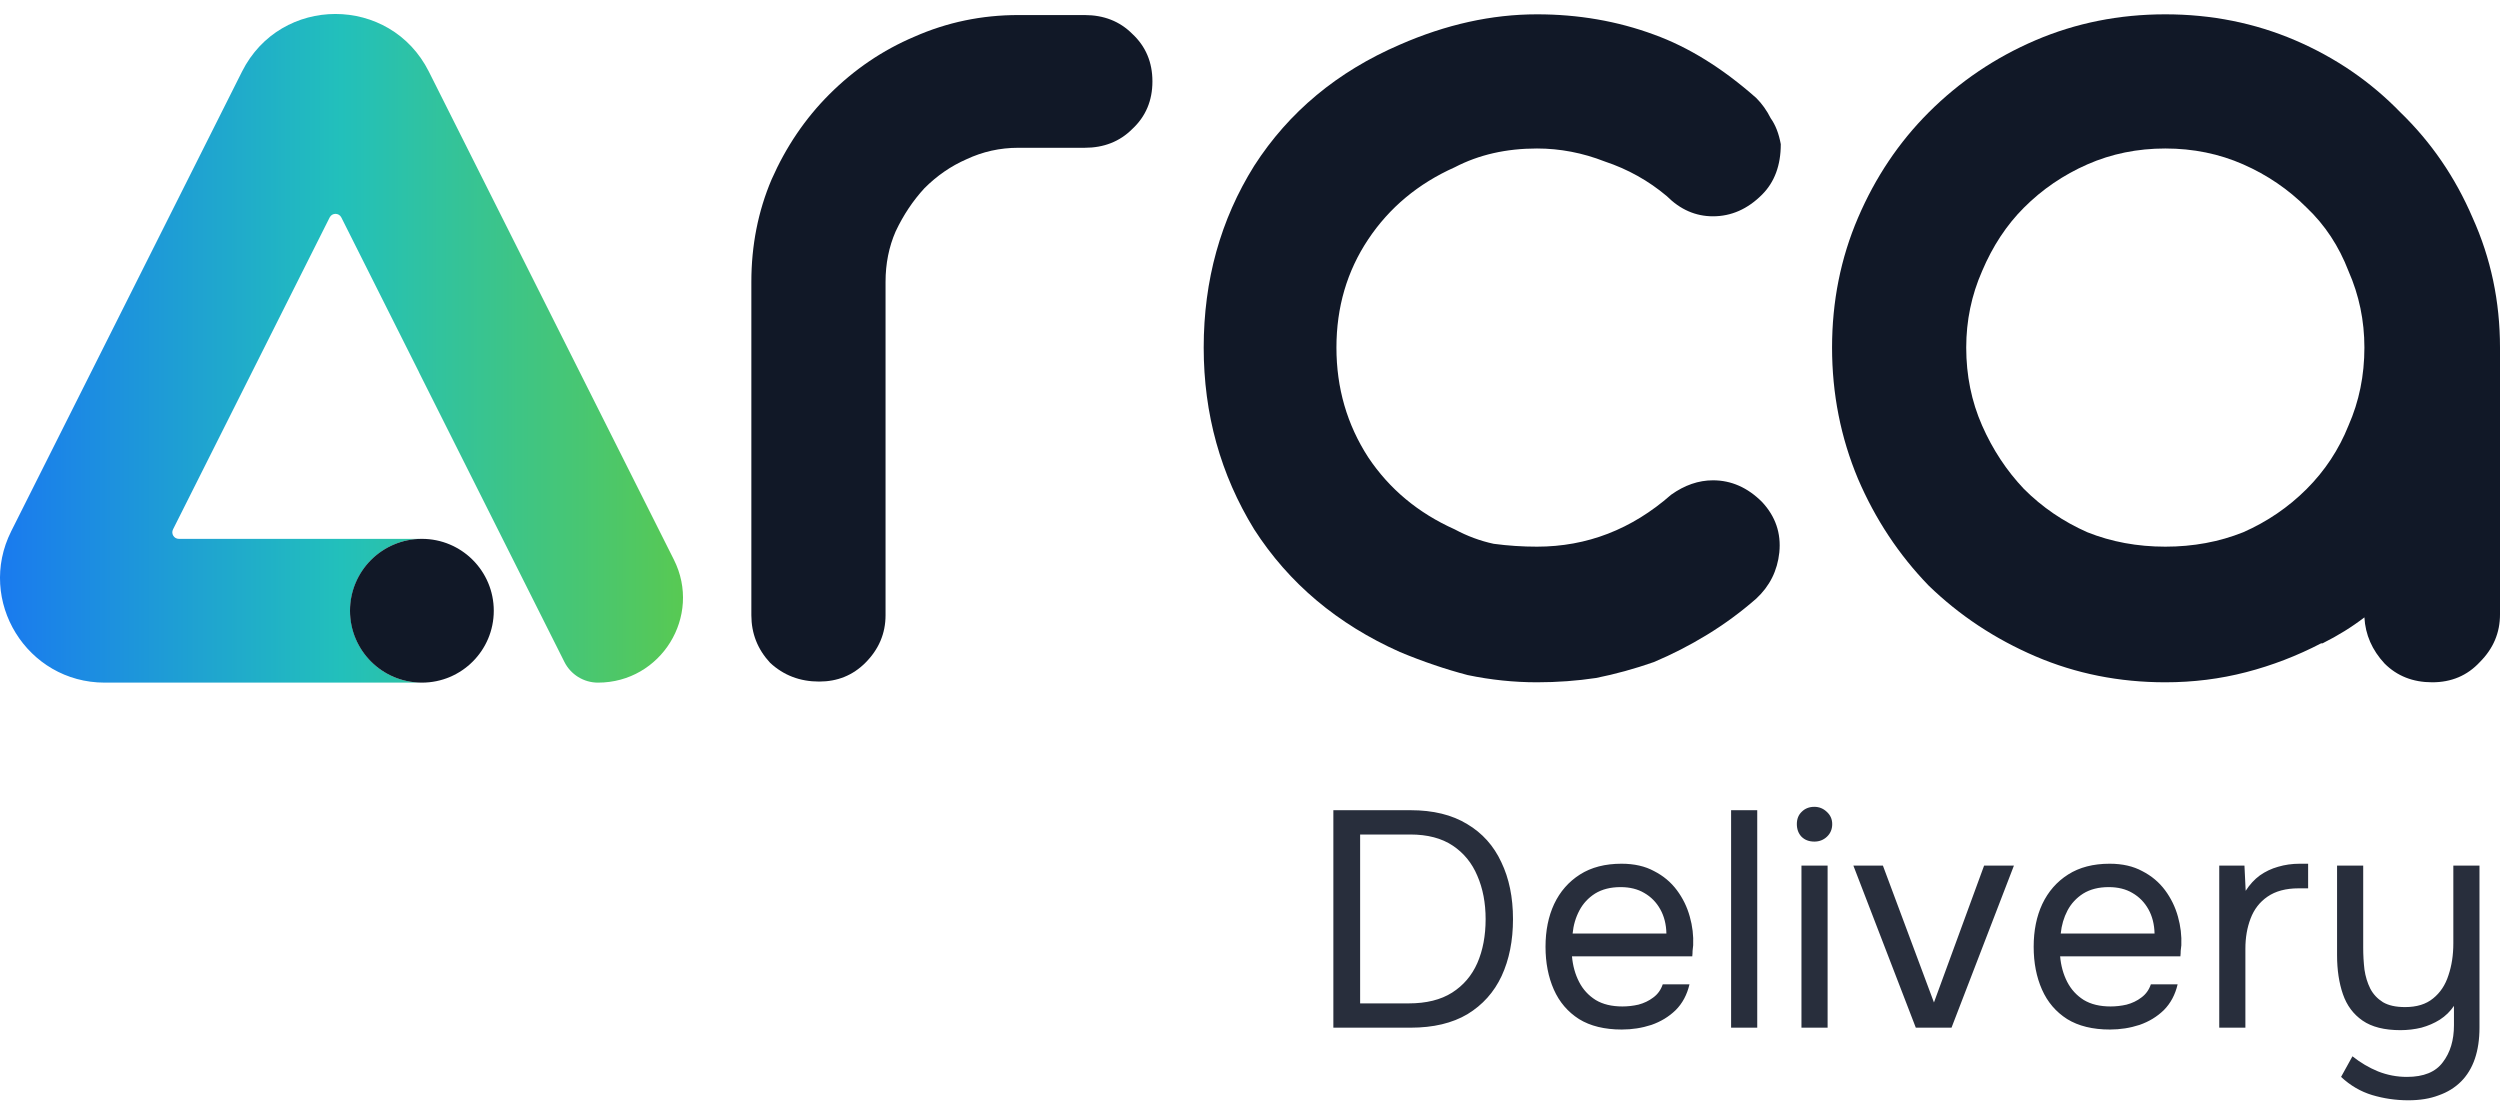 <svg width="96" height="43" viewBox="0 0 96 43" fill="none" xmlns="http://www.w3.org/2000/svg">
<path d="M16.091 14.299L21.673 25.418C21.917 25.905 22.417 26.213 22.961 26.213C25.389 26.213 26.966 23.657 25.876 21.489L16.468 2.75C14.986 -0.201 10.774 -0.201 9.293 2.75L0.431 20.398C-0.908 23.067 1.033 26.213 4.021 26.213L16.206 26.213C14.682 26.213 13.445 24.978 13.445 23.453C13.445 21.927 14.68 20.692 16.206 20.692L6.868 20.692C6.681 20.692 6.56 20.495 6.644 20.328L12.659 8.35C12.752 8.166 13.014 8.166 13.107 8.35L16.093 14.298L16.091 14.299Z" fill="url(#paint0_linear_711_207)"/>
<g filter="url(#filter0_d_711_207)">
<path d="M16.201 20.692C14.676 20.692 13.44 21.928 13.44 23.453C13.44 24.977 14.676 26.213 16.201 26.213C17.725 26.213 18.961 24.977 18.961 23.453C18.961 21.928 17.725 20.692 16.201 20.692Z" fill="#111827"/>
</g>
<path d="M31.456 26.172C30.718 26.172 30.09 25.932 29.573 25.452C29.093 24.935 28.852 24.326 28.852 23.624V10.827C28.852 9.423 29.111 8.112 29.628 6.894C30.182 5.638 30.921 4.548 31.844 3.625C32.804 2.665 33.894 1.926 35.113 1.409C36.368 0.855 37.698 0.578 39.101 0.578H41.65C42.388 0.578 42.998 0.818 43.478 1.298C43.995 1.778 44.253 2.388 44.253 3.126C44.253 3.865 43.995 4.475 43.478 4.955C42.998 5.435 42.388 5.675 41.65 5.675H39.101C38.4 5.675 37.735 5.823 37.107 6.118C36.516 6.377 35.98 6.746 35.5 7.226C35.057 7.706 34.688 8.26 34.392 8.888C34.134 9.479 34.005 10.125 34.005 10.827V23.624C34.005 24.326 33.746 24.935 33.229 25.452C32.749 25.932 32.158 26.172 31.456 26.172Z" fill="#111827"/>
<path d="M55.862 6.423C54.458 7.05 53.35 7.974 52.538 9.193C51.725 10.411 51.319 11.796 51.319 13.347C51.319 14.899 51.725 16.302 52.538 17.558C53.35 18.776 54.458 19.7 55.862 20.328C56.342 20.586 56.84 20.771 57.357 20.882C57.911 20.956 58.465 20.992 59.019 20.992C60.94 20.992 62.657 20.328 64.171 18.998C64.689 18.629 65.224 18.444 65.778 18.444C66.48 18.444 67.108 18.721 67.662 19.275C68.179 19.829 68.4 20.475 68.326 21.214C68.252 21.916 67.957 22.507 67.44 22.987C66.849 23.504 66.221 23.966 65.556 24.372C64.892 24.778 64.208 25.129 63.507 25.424C62.768 25.683 62.029 25.886 61.291 26.034C60.552 26.145 59.795 26.2 59.019 26.2C58.133 26.2 57.246 26.108 56.36 25.923C55.511 25.701 54.643 25.406 53.756 25.037C51.356 23.966 49.491 22.396 48.161 20.328C46.868 18.223 46.222 15.896 46.222 13.347C46.222 10.762 46.868 8.435 48.161 6.367C49.491 4.299 51.356 2.748 53.756 1.714C55.529 0.938 57.283 0.55 59.019 0.55C60.607 0.55 62.103 0.809 63.507 1.326C64.836 1.806 66.147 2.619 67.44 3.763C67.662 3.985 67.846 4.244 67.994 4.539C68.179 4.798 68.308 5.13 68.382 5.536C68.382 6.349 68.142 6.995 67.662 7.475C67.108 8.029 66.48 8.306 65.778 8.306C65.113 8.306 64.522 8.048 64.005 7.531C63.303 6.94 62.509 6.496 61.623 6.201C60.774 5.869 59.906 5.702 59.019 5.702C57.837 5.702 56.785 5.942 55.862 6.423Z" fill="#111827"/>
<path d="M89.131 24.704C88.207 25.184 87.247 25.554 86.25 25.812C85.253 26.071 84.219 26.2 83.148 26.2C81.375 26.2 79.713 25.868 78.162 25.203C76.611 24.538 75.244 23.633 74.062 22.488C72.917 21.306 72.013 19.94 71.348 18.389C70.683 16.801 70.351 15.12 70.351 13.347C70.351 11.575 70.683 9.913 71.348 8.362C72.013 6.81 72.917 5.462 74.062 4.317C75.244 3.136 76.611 2.212 78.162 1.547C79.713 0.883 81.375 0.55 83.148 0.55C84.921 0.55 86.582 0.883 88.134 1.547C89.685 2.212 91.033 3.136 92.178 4.317C93.36 5.462 94.283 6.81 94.948 8.362C95.649 9.913 96 11.575 96 13.347V23.596C96 24.298 95.742 24.907 95.225 25.424C94.745 25.942 94.135 26.2 93.397 26.2C92.658 26.2 92.049 25.96 91.568 25.48C91.088 24.963 90.83 24.372 90.793 23.707C90.313 24.076 89.777 24.409 89.186 24.704H89.131ZM75.503 13.347C75.503 14.418 75.706 15.416 76.112 16.339C76.518 17.262 77.054 18.075 77.719 18.776C78.42 19.478 79.233 20.032 80.156 20.439C81.079 20.808 82.077 20.992 83.148 20.992C84.219 20.992 85.216 20.808 86.139 20.439C87.063 20.032 87.875 19.478 88.577 18.776C89.278 18.075 89.814 17.262 90.183 16.339C90.59 15.416 90.793 14.418 90.793 13.347C90.793 12.313 90.59 11.335 90.183 10.411C89.814 9.451 89.278 8.639 88.577 7.974C87.875 7.272 87.063 6.718 86.139 6.312C85.216 5.906 84.219 5.702 83.148 5.702C82.077 5.702 81.079 5.906 80.156 6.312C79.233 6.718 78.42 7.272 77.719 7.974C77.054 8.639 76.518 9.451 76.112 10.411C75.706 11.335 75.503 12.313 75.503 13.347Z" fill="#111827"/>
<path opacity="0.9" d="M51.201 39.463V31.112H54.166C55.032 31.112 55.757 31.289 56.339 31.644C56.922 31.99 57.359 32.478 57.651 33.108C57.95 33.73 58.099 34.459 58.099 35.294C58.099 36.12 57.954 36.849 57.662 37.479C57.371 38.101 56.934 38.589 56.351 38.944C55.768 39.29 55.04 39.463 54.166 39.463H51.201ZM52.229 38.53H54.095C54.772 38.53 55.327 38.392 55.761 38.117C56.194 37.841 56.517 37.463 56.729 36.983C56.942 36.495 57.048 35.931 57.048 35.294C57.048 34.672 56.942 34.116 56.729 33.628C56.524 33.14 56.209 32.754 55.784 32.471C55.359 32.187 54.816 32.045 54.154 32.045H52.229V38.53ZM62.278 39.534C61.616 39.534 61.069 39.4 60.636 39.133C60.203 38.857 59.88 38.479 59.667 37.999C59.455 37.518 59.348 36.971 59.348 36.357C59.348 35.735 59.459 35.187 59.679 34.715C59.907 34.234 60.238 33.856 60.671 33.581C61.104 33.305 61.636 33.167 62.266 33.167C62.754 33.167 63.172 33.262 63.518 33.451C63.872 33.632 64.164 33.876 64.392 34.183C64.621 34.49 64.786 34.829 64.888 35.199C64.991 35.561 65.034 35.928 65.018 36.298C65.01 36.369 65.002 36.439 64.995 36.51C64.995 36.581 64.991 36.652 64.983 36.723H60.364C60.396 37.085 60.486 37.412 60.636 37.703C60.785 37.995 60.998 38.227 61.274 38.4C61.549 38.566 61.892 38.648 62.301 38.648C62.506 38.648 62.711 38.625 62.916 38.578C63.128 38.522 63.317 38.432 63.483 38.306C63.656 38.18 63.778 38.011 63.849 37.798H64.876C64.782 38.2 64.605 38.53 64.345 38.79C64.085 39.042 63.774 39.231 63.412 39.357C63.05 39.475 62.672 39.534 62.278 39.534ZM60.388 35.849H63.99C63.983 35.494 63.904 35.183 63.754 34.916C63.605 34.648 63.4 34.439 63.14 34.29C62.888 34.14 62.585 34.065 62.23 34.065C61.845 34.065 61.518 34.148 61.25 34.313C60.99 34.479 60.789 34.695 60.648 34.963C60.506 35.231 60.419 35.526 60.388 35.849ZM66.474 39.463V31.112H67.478V39.463H66.474ZM69.176 39.463V33.238H70.18V39.463H69.176ZM69.672 32.317C69.467 32.317 69.302 32.254 69.176 32.128C69.058 32.002 68.999 31.84 68.999 31.644C68.999 31.447 69.062 31.289 69.188 31.171C69.314 31.045 69.475 30.982 69.672 30.982C69.853 30.982 70.011 31.045 70.145 31.171C70.286 31.297 70.357 31.455 70.357 31.644C70.357 31.84 70.29 32.002 70.156 32.128C70.023 32.254 69.861 32.317 69.672 32.317ZM73.567 39.463L71.169 33.238H72.303L74.264 38.495L76.19 33.238H77.335L74.938 39.463H73.567ZM81.022 39.534C80.361 39.534 79.814 39.4 79.38 39.133C78.947 38.857 78.624 38.479 78.412 37.999C78.199 37.518 78.093 36.971 78.093 36.357C78.093 35.735 78.203 35.187 78.424 34.715C78.652 34.234 78.983 33.856 79.416 33.581C79.849 33.305 80.381 33.167 81.011 33.167C81.499 33.167 81.916 33.262 82.263 33.451C82.617 33.632 82.908 33.876 83.137 34.183C83.365 34.49 83.531 34.829 83.633 35.199C83.735 35.561 83.779 35.928 83.763 36.298C83.755 36.369 83.747 36.439 83.739 36.51C83.739 36.581 83.735 36.652 83.727 36.723H79.109C79.14 37.085 79.231 37.412 79.38 37.703C79.53 37.995 79.743 38.227 80.018 38.4C80.294 38.566 80.636 38.648 81.046 38.648C81.251 38.648 81.456 38.625 81.66 38.578C81.873 38.522 82.062 38.432 82.227 38.306C82.4 38.18 82.522 38.011 82.593 37.798H83.621C83.527 38.2 83.349 38.53 83.09 38.79C82.83 39.042 82.519 39.231 82.156 39.357C81.794 39.475 81.416 39.534 81.022 39.534ZM79.132 35.849H82.735C82.727 35.494 82.648 35.183 82.499 34.916C82.349 34.648 82.144 34.439 81.885 34.29C81.633 34.14 81.329 34.065 80.975 34.065C80.589 34.065 80.262 34.148 79.995 34.313C79.735 34.479 79.534 34.695 79.392 34.963C79.251 35.231 79.164 35.526 79.132 35.849ZM85.219 39.463V33.238H86.187L86.234 34.207C86.392 33.963 86.573 33.766 86.778 33.616C86.99 33.467 87.223 33.356 87.475 33.285C87.735 33.207 88.014 33.167 88.313 33.167C88.368 33.167 88.42 33.167 88.467 33.167C88.522 33.167 88.577 33.167 88.632 33.167V34.112H88.266C87.778 34.112 87.38 34.219 87.073 34.431C86.774 34.636 86.557 34.916 86.423 35.27C86.29 35.617 86.223 36.002 86.223 36.428V39.463H85.219ZM92.484 42.251C92.003 42.251 91.539 42.184 91.09 42.05C90.649 41.916 90.251 41.684 89.897 41.353L90.334 40.562C90.641 40.806 90.968 40.999 91.314 41.141C91.669 41.282 92.039 41.353 92.425 41.353C93.07 41.353 93.531 41.164 93.807 40.786C94.09 40.416 94.232 39.944 94.232 39.369V38.625C94.09 38.837 93.909 39.014 93.689 39.156C93.476 39.29 93.24 39.392 92.98 39.463C92.72 39.526 92.452 39.558 92.177 39.558C91.562 39.558 91.078 39.436 90.724 39.192C90.369 38.948 90.117 38.609 89.968 38.176C89.818 37.743 89.743 37.243 89.743 36.676V33.238H90.747V36.392C90.747 36.676 90.763 36.955 90.795 37.231C90.834 37.499 90.909 37.743 91.019 37.963C91.129 38.176 91.291 38.349 91.503 38.483C91.716 38.609 91.999 38.672 92.354 38.672C92.803 38.672 93.161 38.562 93.429 38.341C93.704 38.121 93.901 37.825 94.019 37.455C94.145 37.085 94.208 36.676 94.208 36.227V33.238H95.212V39.463C95.212 39.912 95.153 40.31 95.035 40.656C94.917 41.003 94.74 41.294 94.504 41.531C94.267 41.767 93.98 41.944 93.641 42.062C93.311 42.188 92.925 42.251 92.484 42.251Z" fill="#111827"/>
<defs>
<filter id="filter0_d_711_207" x="10.815" y="18.067" width="10.771" height="10.771" filterUnits="userSpaceOnUse" color-interpolation-filters="sRGB">
<feFlood flood-opacity="0" result="BackgroundImageFix"/>
<feColorMatrix in="SourceAlpha" type="matrix" values="0 0 0 0 0 0 0 0 0 0 0 0 0 0 0 0 0 0 127 0" result="hardAlpha"/>
<feOffset/>
<feGaussianBlur stdDeviation="1.312"/>
<feComposite in2="hardAlpha" operator="out"/>
<feColorMatrix type="matrix" values="0 0 0 0 1 0 0 0 0 1 0 0 0 0 1 0 0 0 1 0"/>
<feBlend mode="normal" in2="BackgroundImageFix" result="effect1_dropShadow_711_207"/>
<feBlend mode="normal" in="SourceGraphic" in2="effect1_dropShadow_711_207" result="shape"/>
</filter>
<linearGradient id="paint0_linear_711_207" x1="0.002" y1="13.376" x2="26.228" y2="13.376" gradientUnits="userSpaceOnUse">
<stop stop-color="#1A7AEF"/>
<stop offset="0.5" stop-color="#22C0BB"/>
<stop offset="1" stop-color="#58C953"/>
</linearGradient>
</defs>
</svg>
